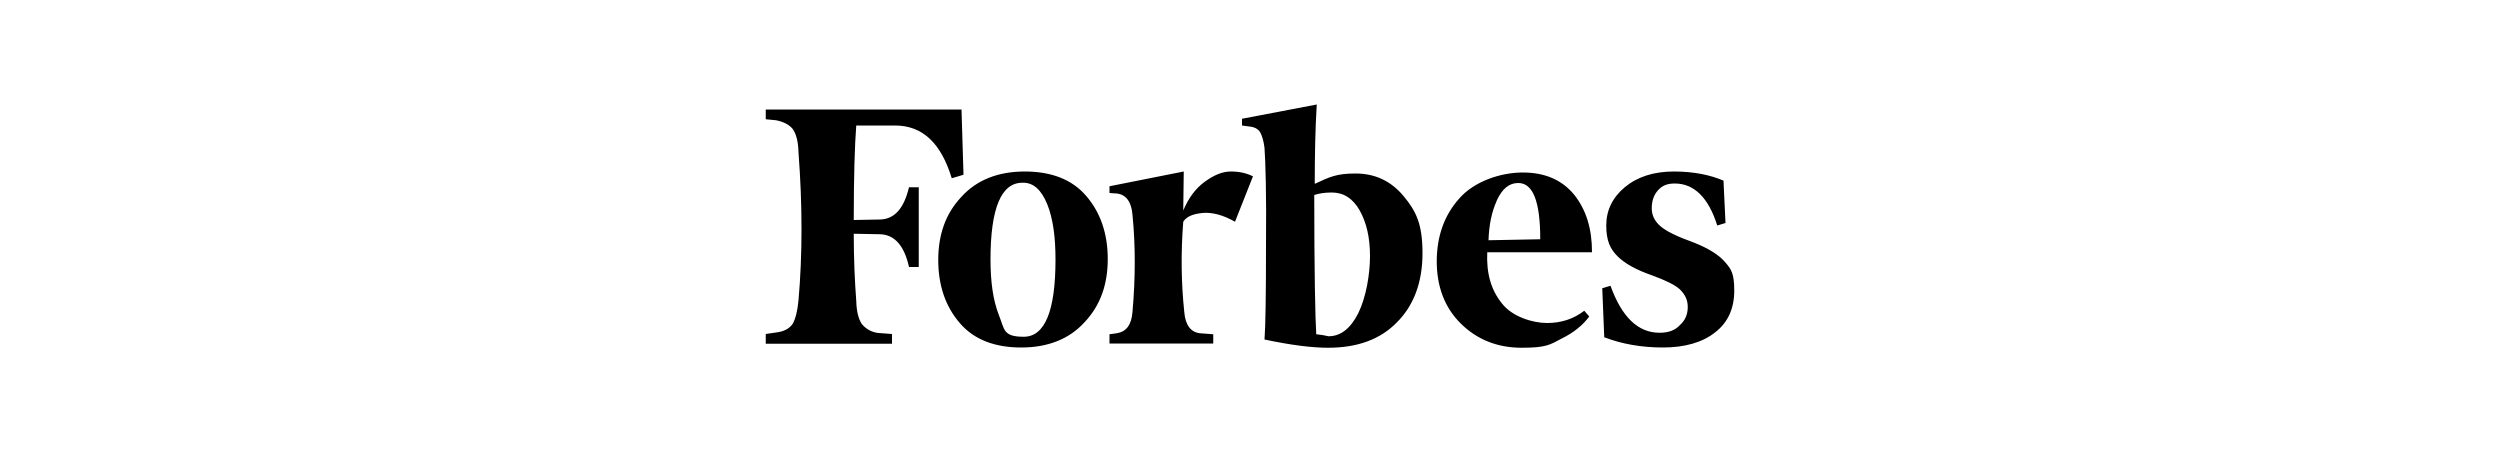 <svg viewBox="0 0 1000 180.8" xmlns="http://www.w3.org/2000/svg" data-name="Capa 1" id="Capa_1">
  <path d="M525.9,73.5c0-11.3.2-21.9.8-31.7l-29.9,5.7v2.7l2.9.4c2.2.2,3.5,1,4.3,2.2.8,1.4,1.4,3.3,1.8,6.3.4,5.7.8,18.6.6,38.9,0,20.1-.2,32.9-.6,37.8,10.8,2.3,19.2,3.3,25.4,3.3,11.7,0,20.9-3.3,27.6-10.2,6.7-6.7,10.2-16,10.2-27.6s-2.5-16.8-7.6-22.9c-5.1-6.1-11.5-9-19.2-9s-10.4,1.4-16.2,4.1ZM526.5,133.8c-.4-6.3-.8-25-.8-55.8,1.8-.6,4.1-1,7-1,4.7,0,8.4,2.3,11.2,7.2,2.7,4.9,4.1,10.8,4.1,18.2s-1.6,16.6-4.7,22.9c-3.1,6.1-7,9.2-11.9,9.2-1.6-.4-3.1-.6-4.9-.8ZM384.5,43.8h-78.2v3.9l4.1.4c3.1.6,5.3,1.8,6.7,3.5,1.4,2,2.2,5.1,2.3,9.4,1.6,21.1,1.6,40.9,0,59.1-.4,4.3-1.2,7.4-2.3,9.4-1.4,2-3.5,3.1-6.7,3.5l-4.1.6v3.9h50.5v-3.9l-5.3-.4c-2.6-.2-5-1.5-6.7-3.5-1.4-2-2.2-5.1-2.3-9.4-.6-7.8-1-16.8-1-26.8l10.6.2c5.7.2,9.6,4.5,11.5,13.1h3.9v-31.9h-3.9c-2,8.4-5.7,12.7-11.5,12.9l-10.6.2c0-17.6.4-30.1,1-37.8h15.5c11,0,18.4,7,22.7,21.1l4.7-1.4-.8-26.2ZM375.3,104c0,10.2,2.9,18.6,8.6,25.2,5.7,6.7,14.1,9.8,24.6,9.8s19.2-3.3,25.4-10.2c6.3-6.7,9.2-15.1,9.2-25.2s-2.9-18.6-8.6-25.2c-5.7-6.7-14.1-9.8-24.6-9.8s-19.2,3.3-25.4,10.2c-6.3,6.7-9.2,15.1-9.2,25.2ZM418.9,81.7c2.3,5.7,3.3,13.1,3.3,22.1,0,20.7-4.3,30.9-12.7,30.9s-7.6-2.9-10-8.8c-2.3-5.9-3.3-13.3-3.3-22.1,0-20.5,4.3-30.7,12.7-30.7,4.3-.2,7.6,2.7,10,8.6ZM584.2,129.3c6.5,6.5,14.7,9.8,24.5,9.8s11.3-1.2,16-3.7c4.7-2.3,8.4-5.3,11-8.8l-2-2.3c-4.3,3.3-9.2,4.9-14.9,4.9s-13.9-2.5-18-7.8c-4.3-5.3-6.3-11.9-5.9-20.5h41.9c0-9.4-2.3-17-7.2-23.1-4.9-5.9-11.7-8.8-20.5-8.8s-19.4,3.5-25.4,10.4c-6.1,6.8-9,15.3-9,25.2s3.1,18.4,9.6,24.8h0ZM598.7,80.2c2.2-4.7,4.9-7,8.6-7,5.9,0,8.8,7.4,8.8,22.5l-20.7.4c.2-5.9,1.2-11.2,3.3-15.8h0ZM689.5,72.3c-5.3-2.3-11.9-3.7-20-3.7s-14.7,2.2-19.6,6.3-7.4,9.2-7.4,15.3,1.6,9.4,4.5,12.3,7.6,5.5,13.7,7.6c5.5,2,9.4,3.9,11.3,5.7,2,2,3.1,4.1,3.1,7s-1,5.3-3.1,7.2c-2,2.2-4.7,3.1-8.2,3.1-8.6,0-15.1-6.3-19.6-18.8l-3.3,1,.8,19.6c7,2.7,14.9,4.1,23.5,4.1s15.8-2,20.9-6.1c5.1-3.9,7.6-9.6,7.6-16.6s-1.2-8.6-3.7-11.5c-2.5-2.9-6.7-5.5-12.5-7.8-6.5-2.3-11-4.5-13.3-6.5s-3.5-4.3-3.5-7.2.8-5.3,2.5-7.2c1.8-2,3.9-2.7,6.7-2.7,7.8,0,13.5,5.7,17,16.8l3.3-1-.8-16.8ZM501.3,70.6c-2.7-1.4-5.7-2-9-2s-6.7,1.4-10.4,4.1c-3.7,2.7-6.5,6.5-8.6,11.5l.2-15.6-29.7,5.9v2.7l2.9.2c3.7.4,5.9,3.3,6.3,8.6,1.2,12.1,1.2,25,0,38.7-.4,5.3-2.5,8-6.3,8.6l-2.9.4v3.7h41.5v-3.7l-5.3-.4c-3.7-.4-5.9-3.3-6.3-8.6-1.2-11.3-1.4-23.5-.4-36,1.2-2,3.7-3.1,7.6-3.5,3.9-.4,8.4.8,13.1,3.5,0,0,7.2-18.2,7.2-18.2Z"></path>
</svg>